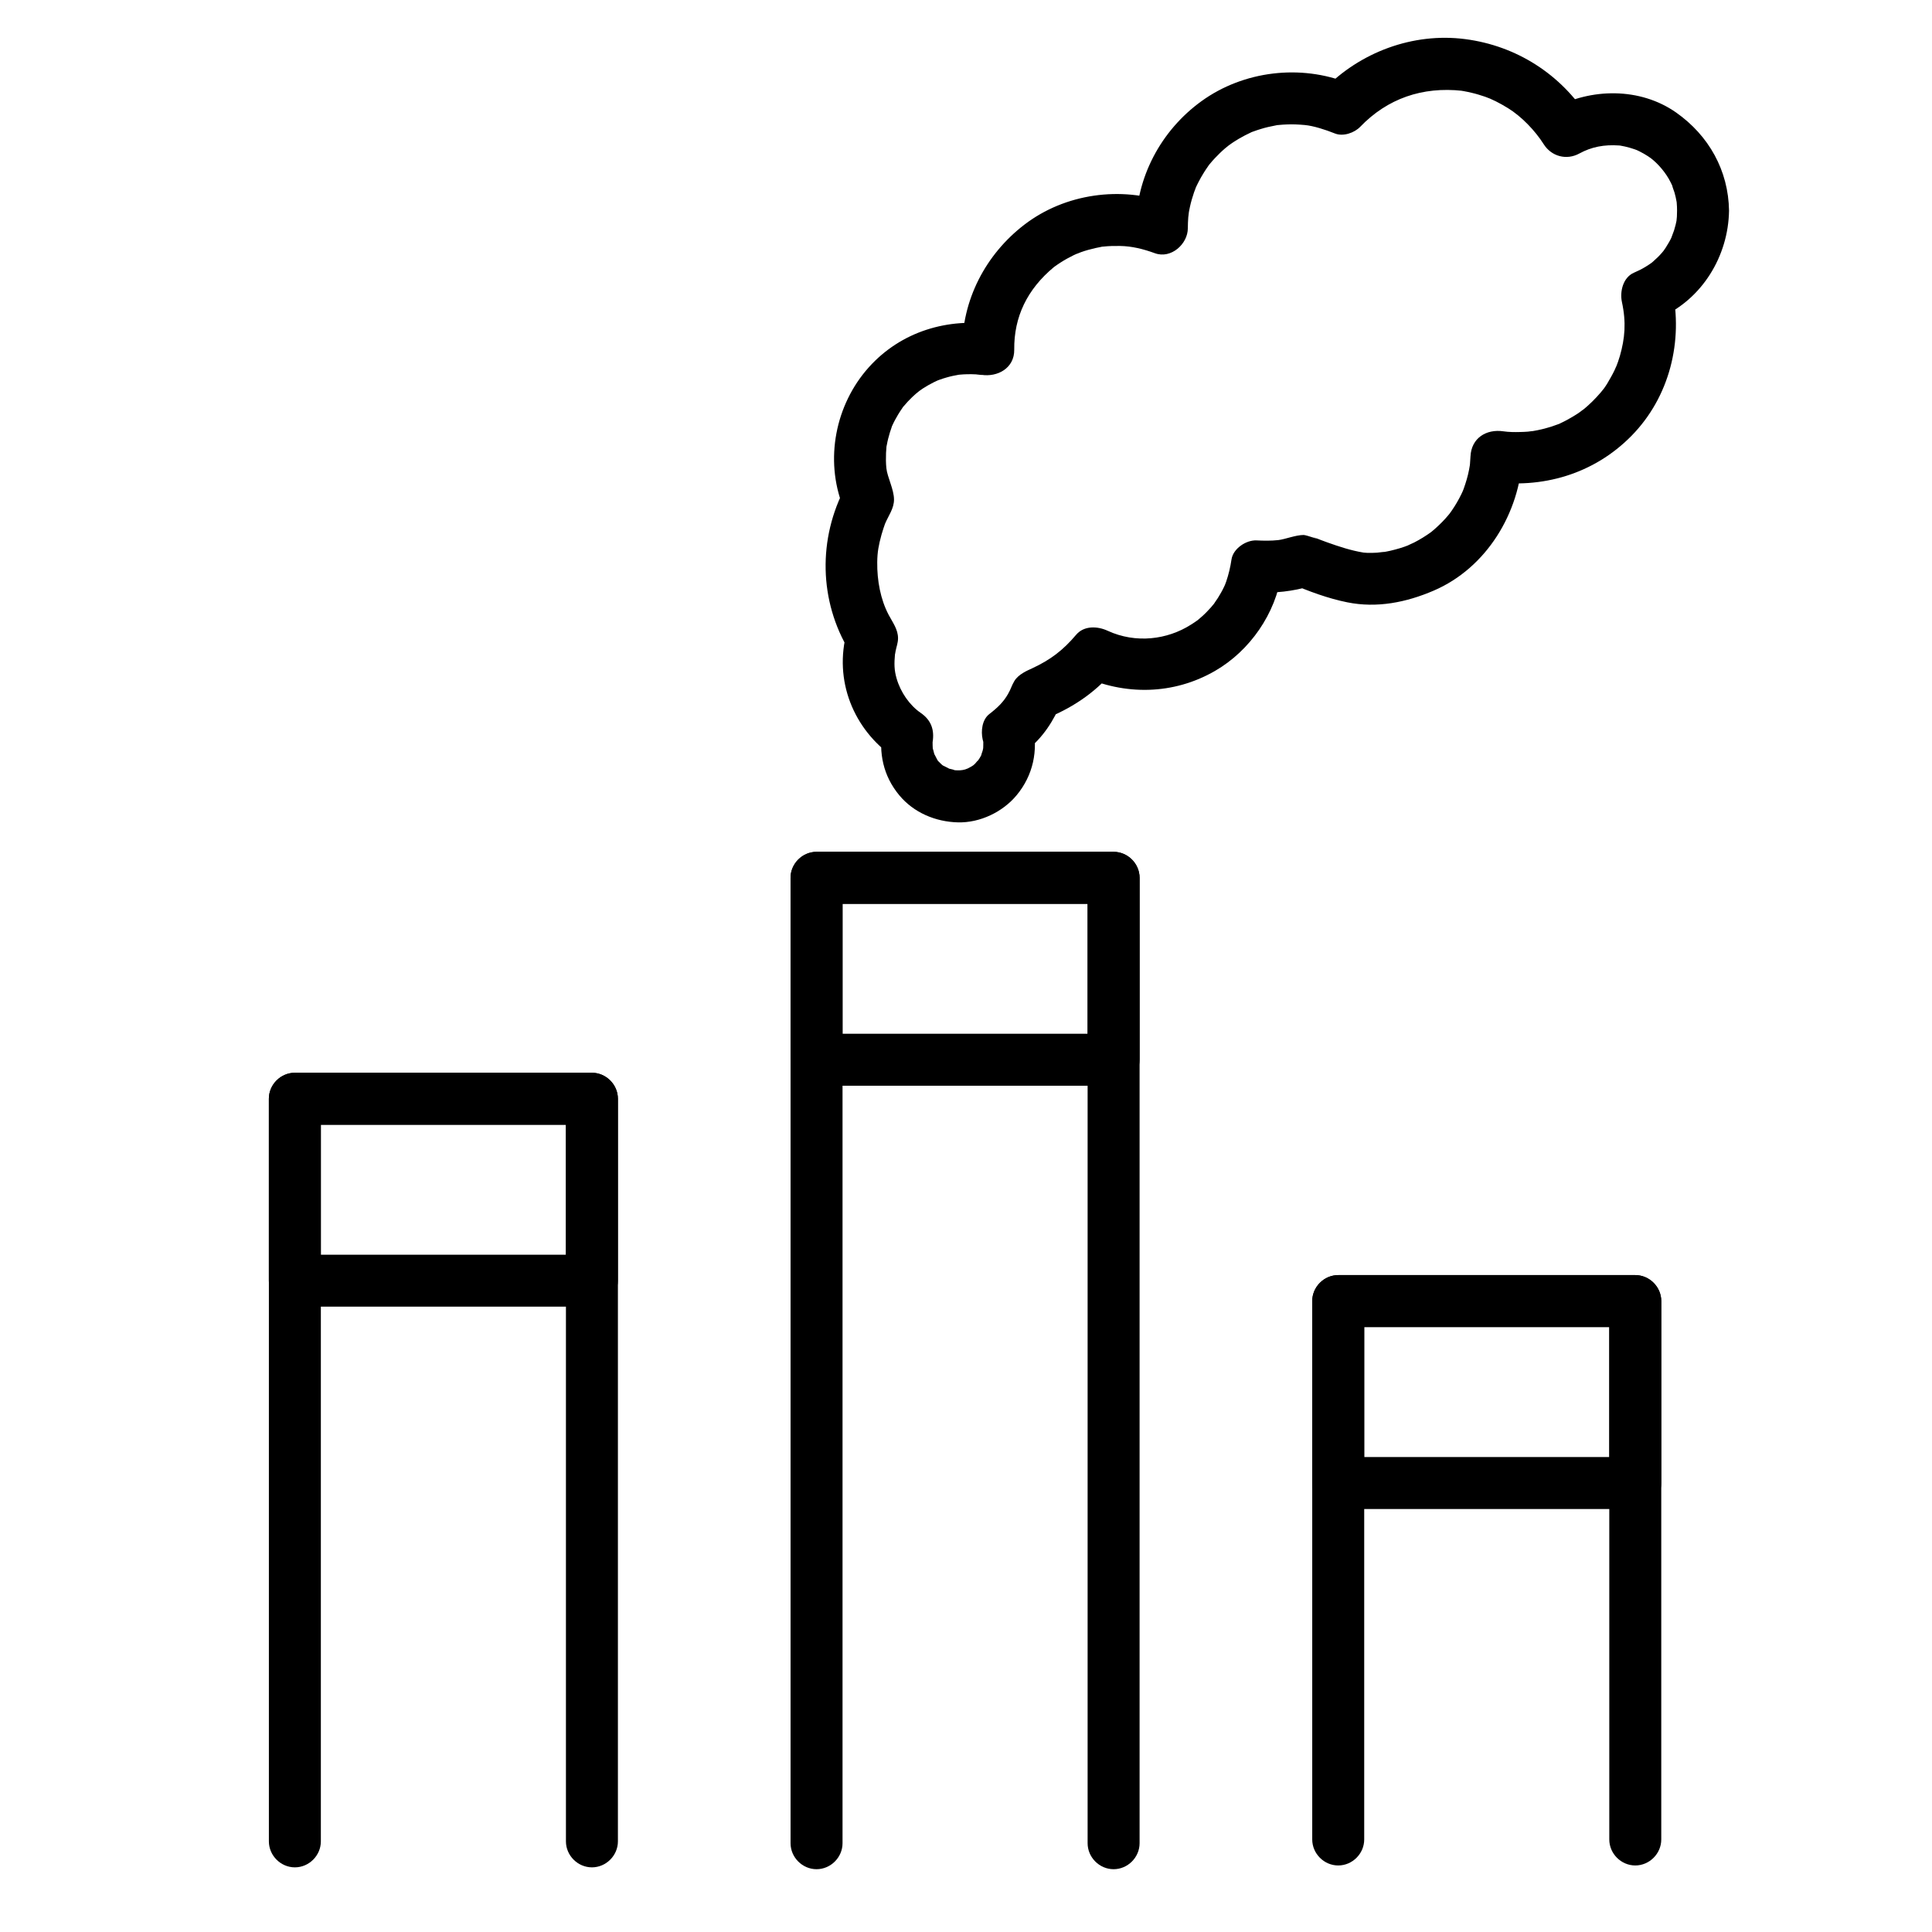 <?xml version="1.0" encoding="UTF-8"?>
<!-- Uploaded to: ICON Repo, www.iconrepo.com, Generator: ICON Repo Mixer Tools -->
<svg fill="#000000" width="800px" height="800px" version="1.1" viewBox="144 144 512 512" xmlns="http://www.w3.org/2000/svg">
 <g>
  <path d="m602.21 199.84c-0.148-10.641-5.356-19.91-13.984-25.996-9.547-6.731-22.645-6.551-32.656-1.074 3.141 0.824 6.285 1.648 9.426 2.473-7.344-11.59-19.129-19.117-32.719-20.879-13.832-1.793-27.918 3.469-37.543 13.477 2.234-0.59 4.469-1.18 6.703-1.773-12.734-5.121-27.879-3.316-39.016 4.731-10.797 7.805-17.406 20.277-17.406 33.66 2.906-2.215 5.812-4.43 8.719-6.641-12.656-4.602-27.5-2.516-38.223 5.691-10.324 7.902-16.656 20.055-16.504 33.172 2.906-2.215 5.812-4.43 8.719-6.641-12.441-1.941-24.953 1.781-33.484 11.301-8.879 9.906-11.715 24.449-6.852 36.898 0.23-1.77 0.465-3.539 0.695-5.309-7.34 13.742-7.09 30.352 1.062 43.699-0.23-1.77-0.465-3.539-0.695-5.309-3.551 12.914 1.656 26.004 12.574 33.496-1.055-2.594-2.109-5.188-3.164-7.777-1.051 6.504 0.195 12.582 4.457 17.711 3.836 4.621 9.613 7.039 15.547 7.184 5.824 0.145 11.848-2.731 15.543-7.184 4.371-5.266 5.758-11.812 4.289-18.469-0.59 2.234-1.18 4.469-1.773 6.703 4.438-3.434 7.359-8.008 9.457-13.145-1.605 1.602-3.207 3.207-4.812 4.812 7.09-2.734 13.414-6.836 18.352-12.668-2.781 0.359-5.566 0.719-8.348 1.078 11.477 5.297 24.387 5.102 35.414-1.262 9.297-5.367 16.098-15.23 17.645-25.855-2.215 1.688-4.43 3.371-6.641 5.059 4.824 0.23 9.691-0.297 14.324-1.684-1.77-0.23-3.539-0.465-5.309-0.695 4.859 2.078 9.852 3.949 15.043 4.996 7.859 1.586 15.641 0.02 22.906-3.106 14.023-6.027 22.812-20.633 23.508-35.559-2.906 2.215-5.812 4.43-8.719 6.641 13.934 2.035 27.648-1.953 37.625-12.109 10.117-10.301 13.758-25.137 10.742-39.09-1.055 2.594-2.109 5.188-3.164 7.777 11.145-4.894 18.082-16.32 18.262-28.336 0.055-3.754-3.176-6.887-6.887-6.887-3.797 0-6.832 3.133-6.887 6.887-0.039 2.633-0.078 2.727-0.797 5.227-0.074 0.254-0.996 2.586-0.551 1.598-0.473 1.047-1.062 2.031-1.676 3-0.25 0.383-0.512 0.758-0.781 1.125 0.375-0.496 0.305-0.43-0.211 0.203-0.738 0.867-1.574 1.645-2.426 2.398-0.629 0.52-0.699 0.582-0.215 0.191-0.551 0.41-1.133 0.77-1.715 1.133-0.977 0.605-2.019 1.102-3.07 1.562-2.891 1.27-3.762 5.012-3.164 7.777 1.172 5.426 0.785 9.625-0.543 14.281-0.301 1.055-0.68 2.086-1.078 3.106 0.512-1.312-0.32 0.645-0.367 0.738-0.281 0.586-0.594 1.156-0.906 1.727-1.535 2.793-2.121 3.465-3.859 5.367-0.723 0.793-1.504 1.531-2.297 2.254-0.477 0.434-0.977 0.844-1.473 1.25 1.078-0.879-0.594 0.406-0.676 0.465-1.059 0.746-2.18 1.398-3.312 2.023-0.57 0.312-1.156 0.594-1.742 0.875-1.914 0.918 1.223-0.449-0.762 0.324-2.269 0.887-4.648 1.465-7.047 1.859 1.441-0.238-0.758 0.059-0.863 0.066-0.684 0.059-1.371 0.078-2.059 0.098-1.457 0.043-2.996 0.027-4.43-0.184-4.519-0.66-8.492 1.773-8.719 6.641-0.031 0.68-0.078 1.359-0.137 2.039-0.094 0.84-0.098 0.895-0.008 0.172-0.07 0.441-0.148 0.879-0.234 1.316-0.324 1.727-0.836 3.414-1.43 5.07-0.301 0.758-0.312 0.812-0.035 0.168-0.172 0.398-0.355 0.789-0.543 1.18-0.367 0.781-0.789 1.531-1.215 2.281-0.426 0.746-0.898 1.461-1.379 2.172-0.242 0.352-0.492 0.699-0.75 1.043 0.422-0.547 0.383-0.508-0.117 0.113-1.086 1.32-2.309 2.523-3.582 3.66-0.32 0.281-0.648 0.559-0.98 0.828 0.555-0.414 0.512-0.383-0.133 0.094-0.691 0.508-1.414 0.973-2.141 1.426-0.73 0.457-1.488 0.863-2.25 1.266-0.219 0.113-2.547 1.148-1.309 0.645-1.625 0.66-3.316 1.145-5.019 1.543-0.648 0.152-1.309 0.266-1.965 0.379 1.359-0.234-1.262 0.105-1.527 0.125-0.859 0.059-1.723 0.07-2.582 0.051-0.367-0.016-0.734-0.039-1.102-0.078 0.867 0.133 0.891 0.133 0.07 0-3.277-0.531-6.484-1.594-9.605-2.707-1.117-0.398-2.223-0.824-3.32-1.262-0.293-0.117-0.582-0.234-0.871-0.355 3.836 1.598-1.215-0.336-2.039-0.336-2.133 0-4.938 1.152-6.719 1.352-1.922 0.211-3.848 0.18-5.773 0.086-2.762-0.133-6.223 2.176-6.641 5.059-0.293 2.012-0.758 3.957-1.414 5.883-0.148 0.418-0.301 0.832-0.469 1.242 0.262-0.633 0.227-0.574-0.109 0.164-0.465 0.992-1.016 1.938-1.59 2.871-0.125 0.203-1.578 2.273-0.809 1.273-0.668 0.859-1.402 1.66-2.16 2.445-0.754 0.785-1.574 1.5-2.41 2.199 0.539-0.402 0.484-0.363-0.164 0.113-0.531 0.387-1.082 0.738-1.637 1.09-6.211 3.953-14.566 5.066-22.07 1.602-2.66-1.227-6.234-1.418-8.348 1.078-3.461 4.09-6.785 6.629-11.695 8.906-1.176 0.547-3.606 1.527-4.691 3.383-0.828 1.414-0.762 1.836-1.668 3.418-1.199 2.09-2.676 3.539-4.941 5.293-1.941 1.504-2.254 4.512-1.773 6.703 0.41 1.859 0.105-0.449 0.168 1.5 0 0.449-0.023 0.902-0.066 1.348 0.094-0.734 0.062-0.691-0.09 0.121-0.031 0.137-0.738 2.098-0.168 0.789-0.34 0.781-0.809 1.496-1.285 2.195 0.781-1.145-0.469 0.398-0.582 0.516-0.605 0.52-0.629 0.566-0.066 0.137-0.344 0.246-0.699 0.48-1.066 0.691-1.078 0.664-1.969 0.848-2.711 0.898-0.676 0.051-1.355 0-2.027-0.051 1.363 0.102-1.059-0.363-1.367-0.465 1.227 0.402-0.934-0.543-1.219-0.719-0.656-0.457-0.699-0.48-0.125-0.066-0.32-0.277-0.625-0.57-0.914-0.875-1.383-1.383 0.613 1.023-0.496-0.59-0.176-0.254-1.191-2.453-0.719-1.219-0.105-0.277-0.637-2.75-0.465-1.363-0.059-0.484-0.066-2.09-0.066-2.09 0.531-3.281-0.375-5.863-3.164-7.777-2.941-2.019-5.34-5.492-6.379-9.129-0.637-2.227-0.664-3.801-0.406-6.66-0.039 0.477 0.012 0.281 0.145-0.59 0.23-1.16 0.645-2.172 0.645-3.394 0-2.379-1.453-4.231-2.504-6.234-2.141-4.082-3.062-9.051-3.008-13.906 0.031-2.75 0.379-4.535 1.121-7.266 0.23-0.844 0.828-2.656 0.957-2.961 0.887-2.094 2.367-4.008 2.367-6.379 0-2.699-1.77-5.918-2.023-8.324-0.141-1.34-0.137-2.691-0.09-4.031 0.02-0.453 0.051-0.906 0.094-1.355 0.176-2.176-0.246 1.305 0.125-0.824 0.191-1.086 0.477-2.148 0.789-3.203 0.129-0.418 0.266-0.832 0.414-1.242 0.688-1.992-0.57 1.156 0.289-0.758 0.441-0.98 0.969-1.922 1.516-2.844 0.328-0.555 0.688-1.082 1.051-1.613 1.172-1.715-0.836 0.965 0.48-0.637 0.676-0.824 1.422-1.586 2.184-2.332 0.309-0.293 0.621-0.582 0.941-0.863 0.082-0.074 1.723-1.367 0.602-0.523 1.719-1.289 3.613-2.324 5.57-3.203-0.645 0.281-0.59 0.273 0.168-0.023 0.613-0.227 1.242-0.414 1.871-0.598 1.059-0.312 2.144-0.527 3.231-0.719-0.727 0.086-0.672 0.082 0.168-0.012 0.676-0.07 1.359-0.094 2.039-0.117 0.777-0.027 1.559 0.004 2.336 0.039-0.195-0.008 2.406 0.273 1.387 0.117 4.305 0.672 8.777-1.773 8.719-6.641-0.102-8.691 3.422-16.039 10.566-21.949-0.551 0.41-0.5 0.379 0.145-0.102 0.52-0.383 1.062-0.738 1.605-1.09 1.09-0.711 2.234-1.324 3.398-1.902 0.391-0.191 0.785-0.375 1.184-0.547-1.281 0.578 0.703-0.234 0.793-0.27 1.246-0.449 2.531-0.789 3.82-1.09 0.438-0.098 0.875-0.184 1.312-0.266 2.148-0.41-1.344 0.113 0.848-0.129 1.441-0.16 2.891-0.18 4.336-0.16 3.16 0.043 6.164 0.793 9.281 1.926 4.269 1.551 8.719-2.438 8.719-6.641 0-0.945 0.043-1.887 0.109-2.832 0.008-0.105 0.293-2.309 0.074-0.855 0.098-0.66 0.238-1.316 0.375-1.973 0.273-1.293 0.66-2.562 1.078-3.816 0.031-0.09 0.812-2.098 0.258-0.793 0.254-0.598 0.543-1.184 0.832-1.766 0.48-0.969 1.031-1.898 1.598-2.816 0.34-0.551 0.711-1.078 1.078-1.609 1.203-1.723-0.828 0.977 0.496-0.648 0.812-0.996 1.711-1.926 2.629-2.824 0.461-0.449 0.945-0.875 1.43-1.297 0.074-0.066 1.734-1.363 0.621-0.527 1.902-1.43 3.981-2.602 6.133-3.609 1.922-0.898-1.219 0.453 0.773-0.301 0.617-0.234 1.242-0.43 1.871-0.625 1.27-0.398 2.57-0.684 3.879-0.93 2.148-0.406-1.348 0.113 0.844-0.125 0.68-0.074 1.363-0.109 2.043-0.141 1.625-0.082 3.25 0.004 4.867 0.148 2.262 0.199 5.512 1.246 7.992 2.242 2.176 0.875 5.152-0.16 6.703-1.773 7.203-7.484 16.457-10.699 27.062-9.535-0.602-0.074-0.477-0.047 0.375 0.086 0.727 0.125 1.445 0.289 2.16 0.457 1.184 0.273 2.344 0.641 3.496 1.027 1.668 0.562 3.867 1.66 6.098 3.043 3.609 2.234 7.172 5.969 9.434 9.539 2.051 3.238 6.039 4.32 9.426 2.473 3.25-1.777 6.602-2.414 10.574-2.137 0.84 0.086 0.902 0.09 0.18 0.008 0.441 0.074 0.875 0.16 1.312 0.258 0.863 0.184 1.707 0.449 2.543 0.723 0.762 0.293 0.82 0.301 0.184 0.02 0.398 0.176 0.789 0.359 1.176 0.555 0.777 0.379 1.516 0.828 2.246 1.289 1.922 1.207 4.07 3.562 5.434 5.863 0.441 0.746 0.812 1.531 1.168 2.316-0.543-1.195 0.344 1.191 0.418 1.438 0.254 0.852 0.426 1.723 0.586 2.598-0.082-0.723-0.078-0.66 0.008 0.18 0.066 0.684 0.078 1.371 0.086 2.059 0.051 3.754 3.094 6.887 6.887 6.887 3.715-0.016 6.938-3.148 6.887-6.906z"/>
  <path d="m229.03 631.98v-51.023-94.754-51.023l-6.887 6.887h72.891 5.832l-6.887-6.887v51.023 94.754 51.023c0 3.754 3.133 6.887 6.887 6.887 3.754 0 6.887-3.133 6.887-6.887v-51.023-94.754-51.023c0-3.754-3.133-6.887-6.887-6.887h-72.891-5.832c-3.754 0-6.887 3.133-6.887 6.887v51.023 94.754 51.023c0 3.754 3.133 6.887 6.887 6.887 3.754 0.004 6.887-3.133 6.887-6.887z"/>
  <path d="m293.97 435.18v48.215l6.887-6.887h-72.891-5.832l6.887 6.887v-48.215c-2.297 2.297-4.594 4.594-6.887 6.887h72.891 5.832c3.754 0 6.887-3.133 6.887-6.887 0-3.754-3.133-6.887-6.887-6.887h-72.891-5.832c-3.754 0-6.887 3.133-6.887 6.887v48.215c0 3.754 3.133 6.887 6.887 6.887h72.891 5.832c3.754 0 6.887-3.133 6.887-6.887v-48.215c0-3.754-3.133-6.887-6.887-6.887s-6.887 3.133-6.887 6.887z"/>
  <path d="m367.28 632.47v-41.836-91.004-88.414-34.586l-6.887 6.887h72.891 5.832c-2.297-2.297-4.594-4.594-6.887-6.887v41.836 91.004 88.414 34.586c0 3.754 3.133 6.887 6.887 6.887 3.754 0 6.887-3.133 6.887-6.887v-41.836-91.004-88.414-34.586c0-3.754-3.133-6.887-6.887-6.887h-72.891-5.832c-3.754 0-6.887 3.133-6.887 6.887v41.836 91.004 88.414 34.586c0 3.754 3.133 6.887 6.887 6.887 3.754 0 6.887-3.133 6.887-6.887z"/>
  <path d="m432.23 376.63v48.215c2.297-2.297 4.594-4.594 6.887-6.887h-72.891-5.832l6.887 6.887v-48.215l-6.887 6.887h72.891 5.832c3.754 0 6.887-3.133 6.887-6.887s-3.133-6.887-6.887-6.887h-72.891-5.832c-3.754 0-6.887 3.133-6.887 6.887v48.215c0 3.754 3.133 6.887 6.887 6.887h72.891 5.832c3.754 0 6.887-3.133 6.887-6.887v-48.215c0-3.754-3.133-6.887-6.887-6.887-3.754 0-6.887 3.133-6.887 6.887z"/>
  <path d="m505.53 631.48v-62.75-77.309-2.621c-2.297 2.297-4.594 4.594-6.887 6.887h72.891 5.832c-2.297-2.297-4.594-4.594-6.887-6.887v62.75 77.309 2.621c0 3.754 3.133 6.887 6.887 6.887 3.754 0 6.887-3.133 6.887-6.887v-62.75-77.309-2.621c0-3.754-3.133-6.887-6.887-6.887h-72.891-5.832c-3.754 0-6.887 3.133-6.887 6.887v62.75 77.309 2.621c0 3.754 3.133 6.887 6.887 6.887 3.754 0.004 6.887-3.133 6.887-6.887z"/>
  <path d="m570.48 488.8v48.215c2.297-2.297 4.594-4.594 6.887-6.887h-72.891-5.832c2.297 2.297 4.594 4.594 6.887 6.887v-48.215c-2.297 2.297-4.594 4.594-6.887 6.887h72.891 5.832c3.754 0 6.887-3.133 6.887-6.887 0-3.754-3.133-6.887-6.887-6.887h-72.891-5.832c-3.754 0-6.887 3.133-6.887 6.887v48.215c0 3.754 3.133 6.887 6.887 6.887h72.891 5.832c3.754 0 6.887-3.133 6.887-6.887v-48.215c0-3.754-3.133-6.887-6.887-6.887-3.754 0-6.887 3.133-6.887 6.887z"/>
 </g>
</svg>